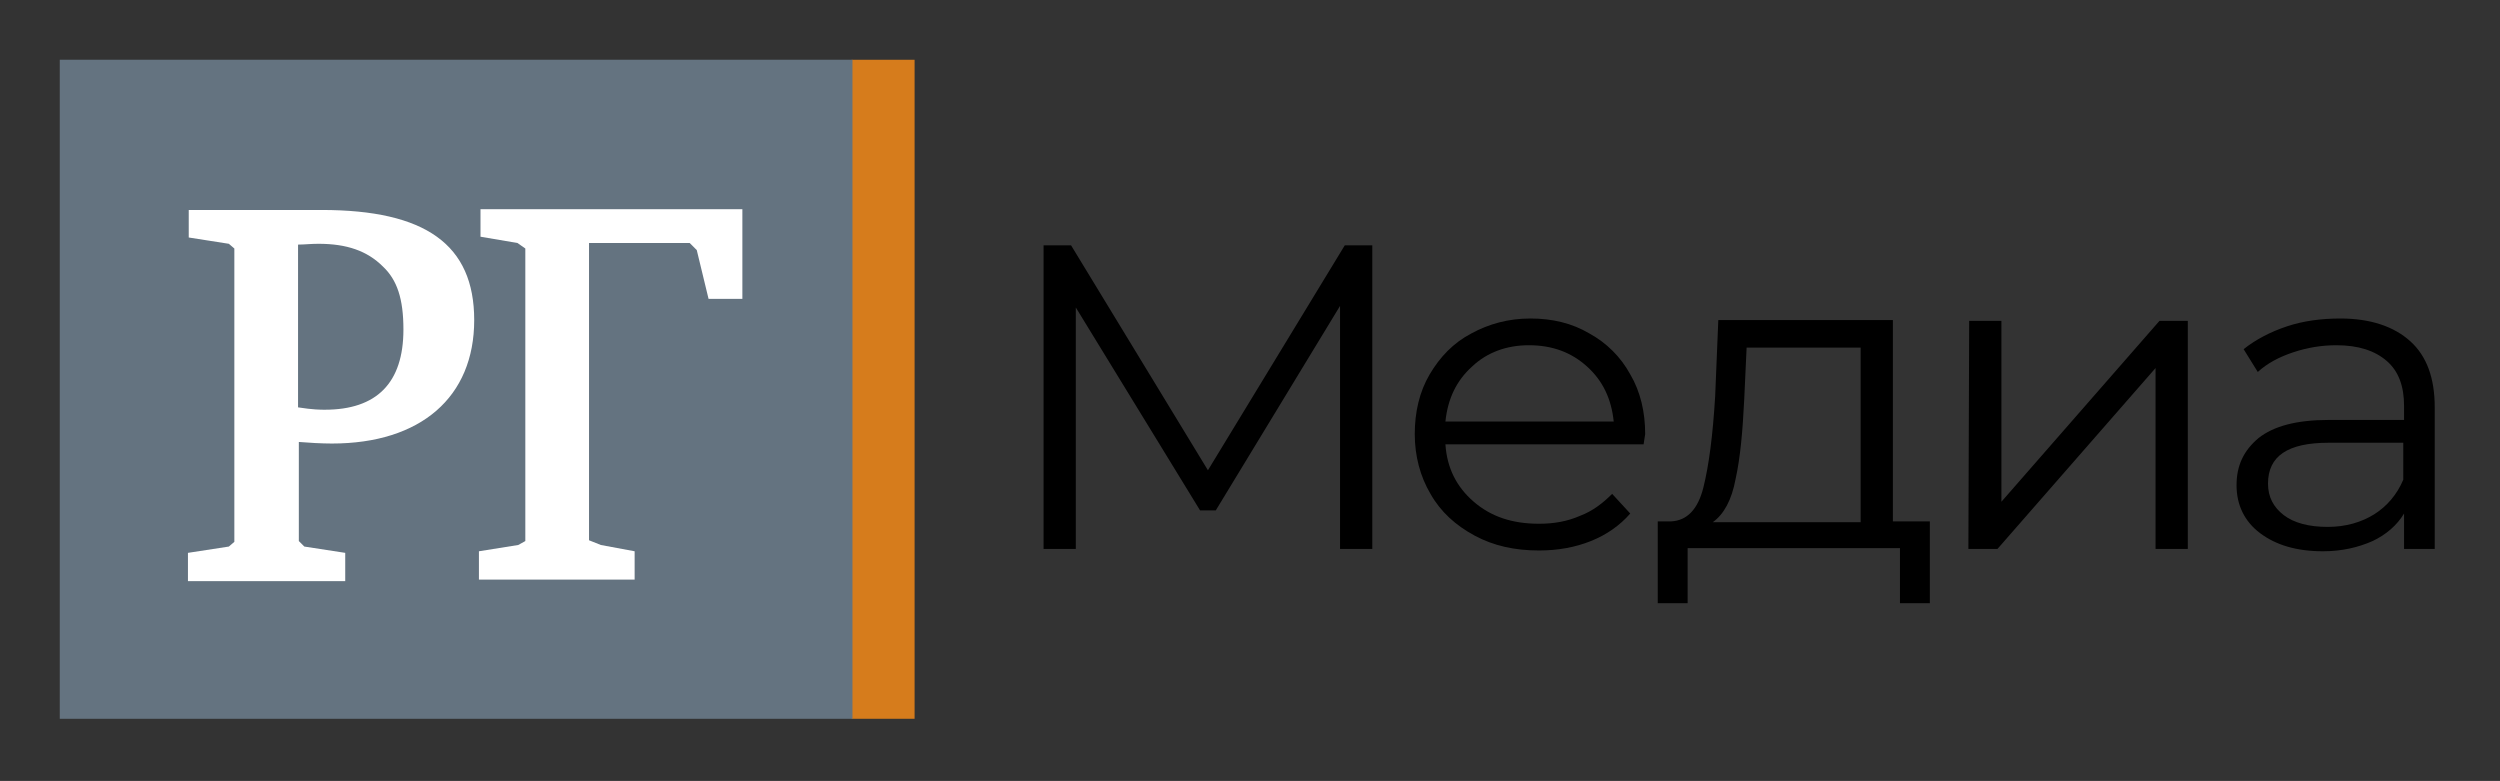 <?xml version="1.0" encoding="UTF-8"?> <svg xmlns="http://www.w3.org/2000/svg" xmlns:xlink="http://www.w3.org/1999/xlink" version="1.1" id="Layer_1" x="0px" y="0px" viewBox="0 0 317.9 99.3" style="enable-background:new 0 0 317.9 99.3;" xml:space="preserve"><rect x="0" y="0" width="317.9" height="99.3" fill="#333333" stroke="none"/> <style type="text/css"> .st0{fill:#D67C1C;} .st1{fill:#647380;} .st2{fill:#FFFFFF;} </style> <g> <g> <g> <path d="M174.5,31.2v38.6h-4.1V38.9l-15.8,26h-2l-15.8-25.8v30.7h-4.1V31.2h3.5l17.4,28.6L171,31.2L174.5,31.2L174.5,31.2z"></path> </g> <g> <path d="M209,56.5h-25.2c0.2,3,1.4,5.4,3.6,7.3c2.2,1.9,4.9,2.8,8.3,2.8c1.9,0,3.6-0.3,5.2-1c1.6-0.6,2.9-1.6,4.1-2.8l2.3,2.5 c-1.3,1.5-3,2.7-5,3.5c-2,0.8-4.2,1.2-6.6,1.2c-3.1,0-5.8-0.6-8.2-1.9c-2.4-1.3-4.3-3-5.6-5.3c-1.3-2.2-2-4.8-2-7.6 s0.6-5.4,1.9-7.6c1.3-2.2,3-4,5.3-5.2c2.2-1.2,4.7-1.9,7.5-1.9c2.8,0,5.3,0.6,7.5,1.9c2.2,1.2,4,3,5.2,5.2 c1.3,2.2,1.9,4.8,1.9,7.6L209,56.5z M187.2,46.6c-2,1.8-3.1,4.1-3.4,7h21.4c-0.3-2.9-1.4-5.2-3.4-7c-2-1.8-4.4-2.7-7.4-2.7 C191.6,43.9,189.1,44.8,187.2,46.6z"></path> </g> <g> <path d="M245.4,66.3v10.4h-3.8v-7h-27v7h-3.8V66.3h1.7c2-0.1,3.4-1.5,4.1-4.3c0.7-2.8,1.2-6.6,1.5-11.6l0.4-9.7h22.2v25.6H245.4z M220.7,60.9c-0.5,2.7-1.5,4.5-2.9,5.5h18.8V44.2h-14.5l-0.3,6.5C221.6,54.8,221.3,58.2,220.7,60.9z"></path> </g> <g> <path d="M250.4,40.8h4.1v23l20.1-23h3.6v29h-4.1v-23l-20.1,23h-3.7L250.4,40.8L250.4,40.8z"></path> </g> <g> <path d="M306.5,43.4c2.1,1.9,3.1,4.7,3.1,8.4v18h-3.9v-4.5c-0.9,1.5-2.3,2.7-4,3.5c-1.8,0.8-3.9,1.3-6.3,1.3c-3.4,0-6-0.8-8-2.3 c-2-1.5-3-3.6-3-6.1c0-2.5,0.9-4.4,2.8-6c1.9-1.5,4.8-2.3,8.9-2.3h9.6v-1.8c0-2.5-0.7-4.4-2.2-5.7c-1.5-1.3-3.6-2-6.4-2 c-1.9,0-3.7,0.3-5.5,0.9c-1.8,0.6-3.3,1.4-4.5,2.5l-1.8-2.9c1.5-1.2,3.4-2.2,5.5-2.9c2.1-0.7,4.4-1,6.8-1 C301.4,40.5,304.4,41.5,306.5,43.4z M301.9,65.4c1.6-1,2.9-2.5,3.7-4.4v-4.7h-9.5c-5.2,0-7.7,1.7-7.7,5.2c0,1.7,0.7,3,2,4 c1.3,1,3.2,1.5,5.6,1.5C298.3,67,300.3,66.4,301.9,65.4z"></path> </g> </g> </g> <g> <rect x="108.3" y="7.6" class="st0" width="8" height="83.8"></rect> </g> <path class="st1" d="M108.4,7.6v83.8H7.6V7.6H108.4z"></path> <polygon class="st2" points="94.4,26.6 61.1,26.6 61.1,30.1 65.8,30.9 66.8,31.6 66.8,68.8 65.9,69.3 60.9,70.1 60.9,73.7 80.7,73.7 80.7,70.1 76.4,69.3 74.9,68.7 74.9,30.9 87.7,30.9 88.6,31.8 90.1,38 94.4,38 "></polygon> <g> <path class="st2" d="M42.2,56.4c11.3,0,18.1-5.9,18.1-15.7c0-9.6-6.2-14-19.4-14H24v3.5l5.1,0.8l0.7,0.6v37.3l-0.7,0.6l-5.2,0.8 v3.6h20v-3.6l-5.2-0.8L38,68.8V56.2C39.2,56.3,40.9,56.4,42.2,56.4z M38,31.1c0.7,0,1.5-0.1,2.5-0.1c3.6,0,6.2,0.9,8.2,2.9 c1.8,1.7,2.6,4.1,2.6,8c0,6.8-3.4,10.2-10,10.2c-0.5,0-1.5,0-3.4-0.3V31.1z"></path> </g> </svg> 